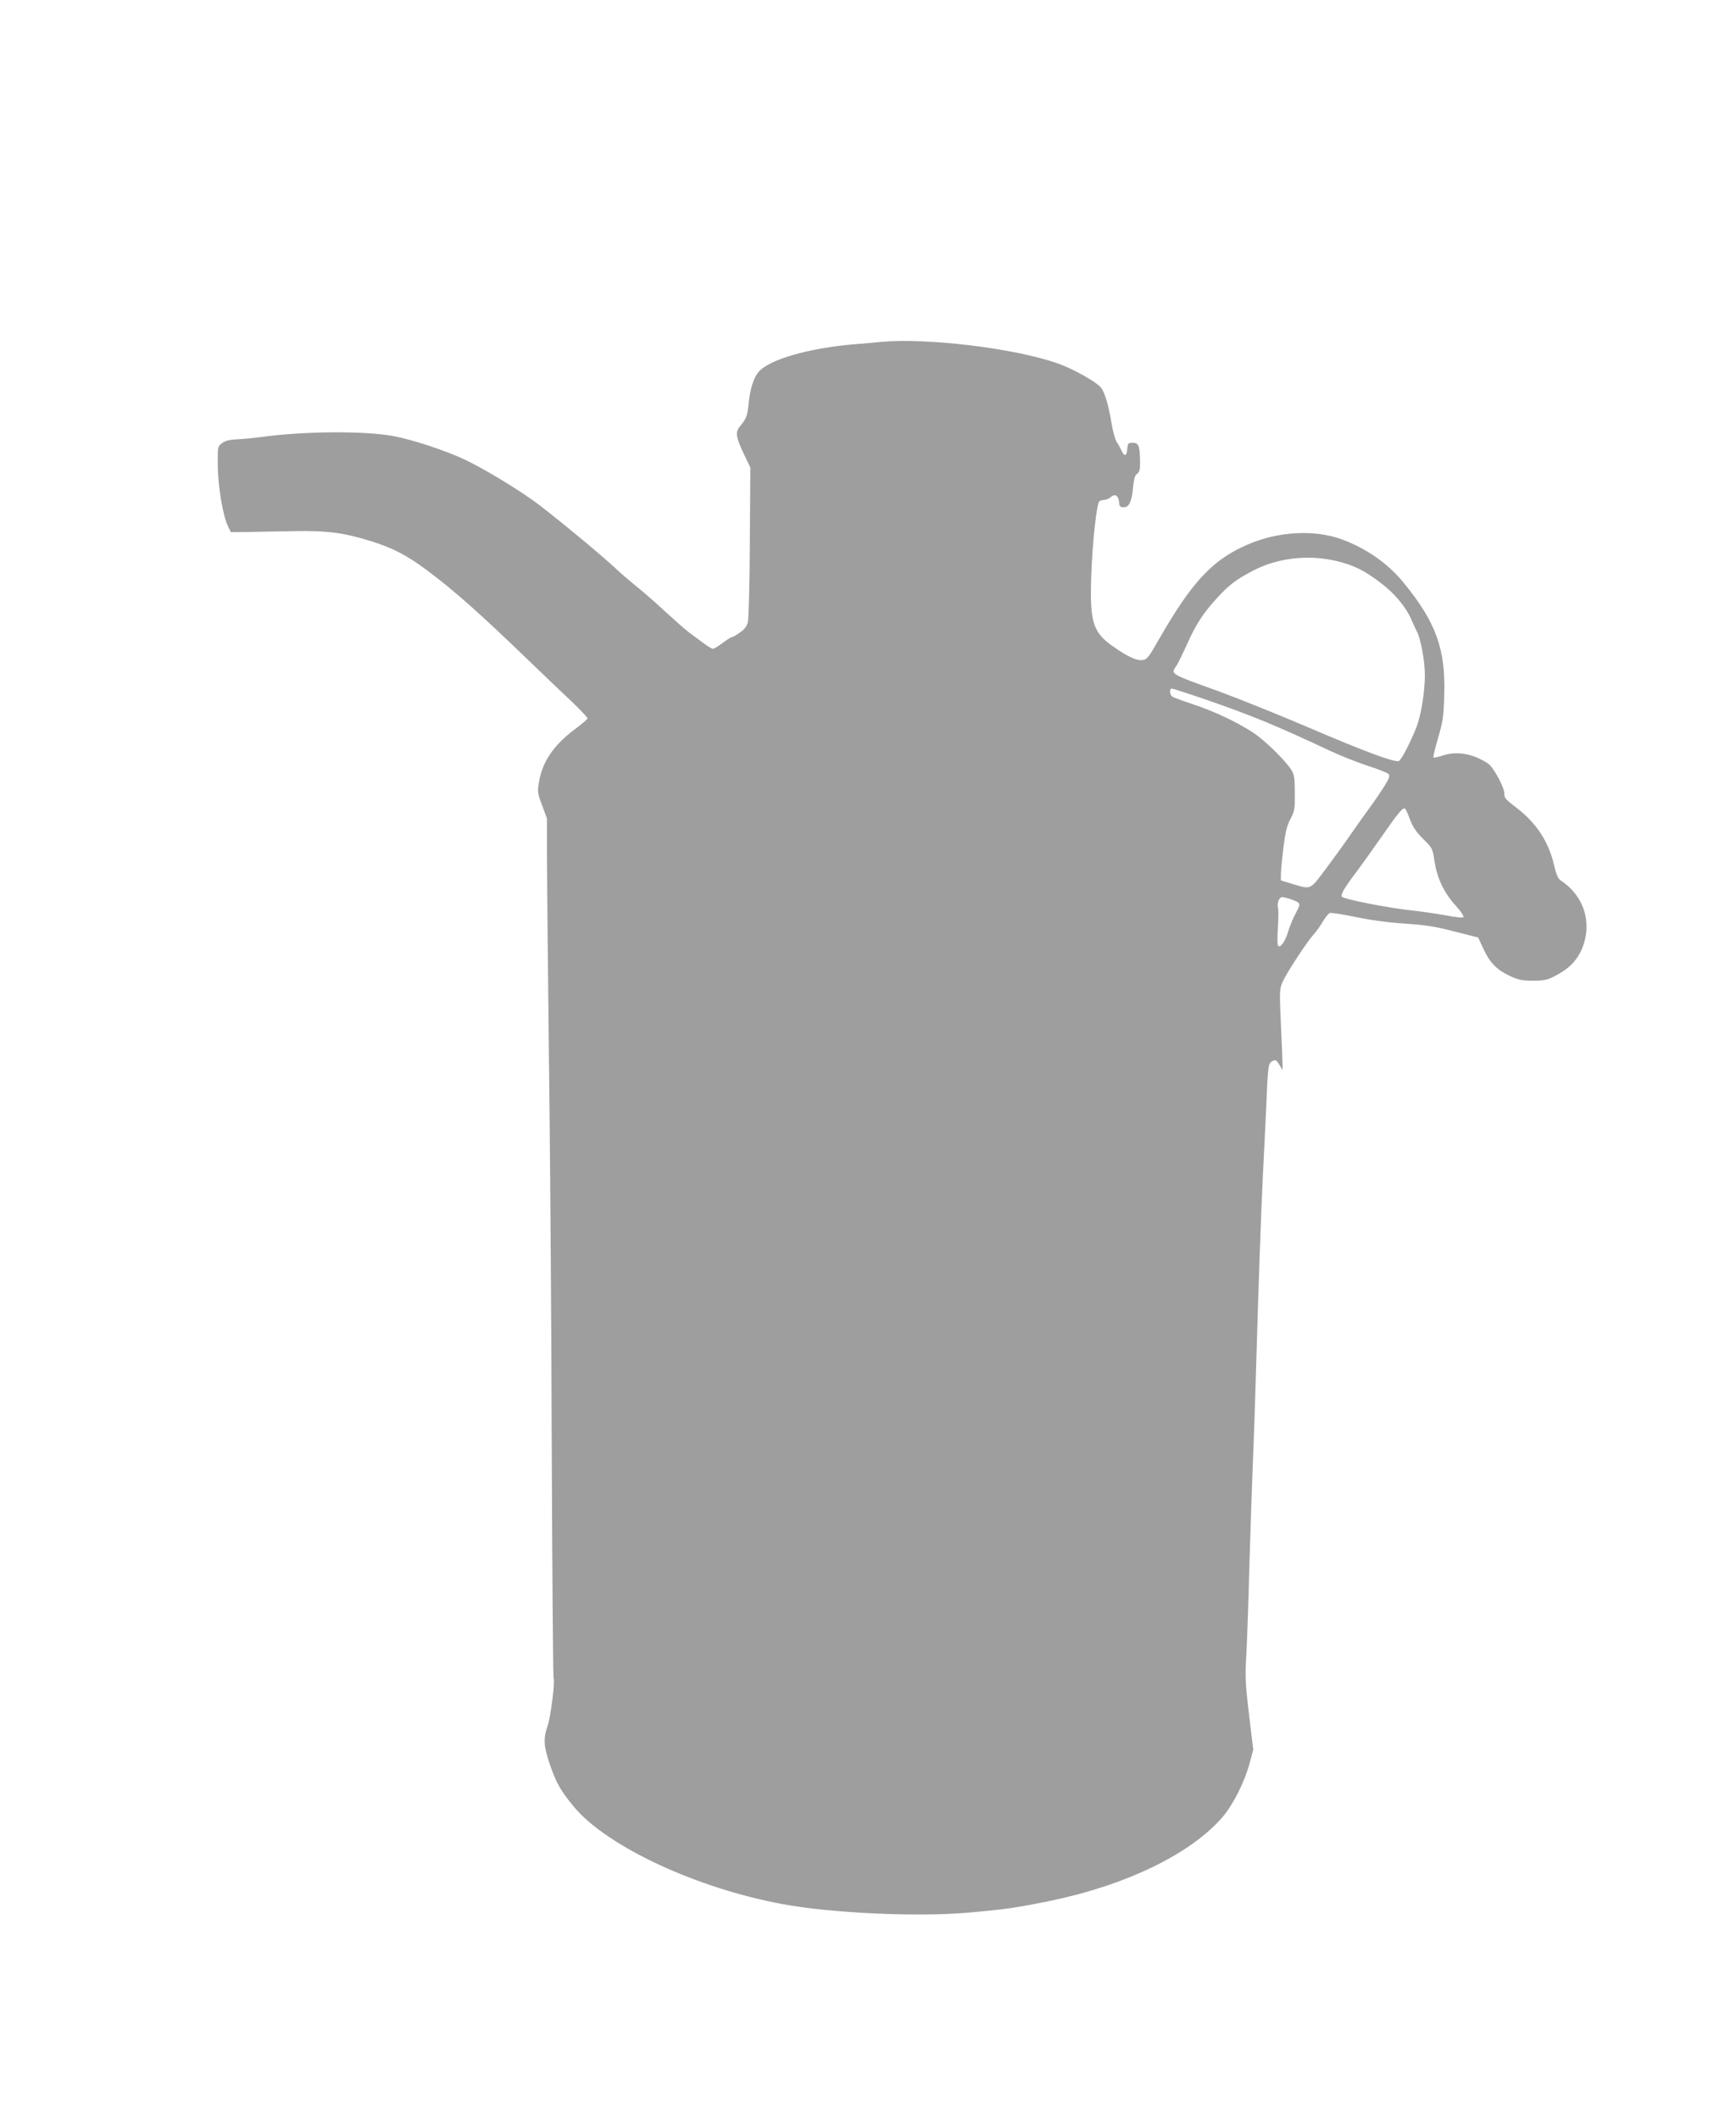 <?xml version="1.0" standalone="no"?>
<!DOCTYPE svg PUBLIC "-//W3C//DTD SVG 20010904//EN"
 "http://www.w3.org/TR/2001/REC-SVG-20010904/DTD/svg10.dtd">
<svg version="1.0" xmlns="http://www.w3.org/2000/svg"
 width="1049pt" height="1280pt" viewBox="0 0 1049 1280"
 preserveAspectRatio="xMidYMid meet">
<g transform="translate(0,1280) scale(0.1,-0.1)"
fill="#9e9e9e" stroke="none">
<path d="M5320 10734 c-19 -2 -91 -9 -160 -14 -278 -24 -515 -93 -577 -168
-30 -36 -50 -102 -59 -187 -7 -76 -14 -94 -51 -139 -31 -37 -28 -63 23 -171
l38 -80 -3 -450 c-1 -247 -7 -466 -12 -485 -6 -24 -22 -44 -49 -62 -22 -16
-44 -28 -49 -28 -5 0 -30 -16 -55 -35 -26 -19 -51 -35 -58 -35 -6 0 -34 17
-62 38 -28 21 -67 50 -86 64 -19 14 -82 70 -140 123 -58 54 -136 122 -175 153
-38 31 -95 79 -125 108 -89 84 -418 355 -505 415 -127 89 -306 195 -410 244
-121 56 -316 120 -431 141 -177 32 -546 29 -800 -7 -39 -5 -101 -11 -138 -13
-49 -2 -75 -9 -94 -23 -27 -20 -27 -21 -26 -139 2 -127 31 -301 62 -364 l17
-35 95 1 c52 1 178 3 280 5 208 4 309 -9 480 -63 128 -41 208 -83 327 -171
169 -126 319 -259 638 -567 77 -74 184 -177 238 -227 53 -51 97 -97 97 -103 0
-5 -33 -34 -74 -64 -130 -97 -197 -195 -219 -319 -10 -61 -9 -69 19 -143 l29
-79 0 -245 c1 -135 6 -675 12 -1200 7 -525 15 -1582 17 -2348 3 -766 8 -1397
11 -1401 10 -17 -17 -233 -36 -288 -27 -78 -24 -123 14 -234 39 -114 66 -159
146 -256 201 -240 741 -491 1261 -587 290 -54 810 -78 1110 -52 232 20 294 29
502 71 462 95 855 285 1046 508 64 75 133 212 163 324 l22 83 -18 147 c-31
257 -32 285 -24 423 4 74 13 308 18 520 6 212 16 495 21 630 6 135 15 396 20
580 14 480 29 914 40 1145 6 110 15 304 21 430 11 264 12 271 39 285 17 9 23
6 40 -22 l20 -33 0 35 c0 19 -5 129 -10 244 -9 197 -8 212 10 253 24 55 143
236 185 284 18 20 45 57 59 82 15 25 33 48 41 51 8 3 79 -8 157 -24 89 -19
201 -34 296 -40 121 -8 183 -17 298 -47 l146 -37 33 -71 c39 -83 79 -124 160
-162 50 -23 73 -28 140 -28 72 1 87 4 143 35 87 46 137 106 164 193 44 145
-11 292 -140 377 -18 11 -28 36 -43 100 -32 136 -108 251 -227 341 -67 52 -72
57 -72 87 0 36 -66 157 -97 178 -89 60 -188 78 -274 50 -28 -10 -54 -15 -57
-12 -3 3 10 56 28 118 29 99 34 131 37 258 9 277 -49 439 -244 678 -94 116
-225 208 -374 263 -166 61 -385 49 -570 -31 -211 -91 -335 -224 -532 -566 -67
-118 -76 -129 -105 -132 -35 -4 -90 22 -174 81 -124 86 -143 147 -134 422 7
213 33 446 50 457 6 4 20 8 30 8 11 0 27 7 37 16 26 23 47 11 51 -28 2 -28 7
-33 28 -33 33 0 49 35 57 122 5 50 11 72 25 81 14 11 18 26 17 75 -1 93 -9
112 -44 112 -27 0 -30 -3 -33 -37 -4 -45 -18 -49 -35 -10 -7 15 -20 39 -30 53
-9 14 -23 66 -31 115 -16 99 -37 173 -60 208 -21 33 -165 115 -261 149 -261
93 -790 157 -1075 131z m2758 -1324 c100 -24 164 -55 259 -127 87 -64 157
-148 190 -223 13 -30 28 -63 33 -72 24 -42 50 -181 50 -265 0 -102 -23 -244
-50 -314 -40 -101 -92 -200 -108 -207 -26 -9 -210 59 -557 208 -176 75 -417
172 -535 215 -294 106 -287 102 -251 153 10 15 38 73 63 128 55 124 99 191
185 284 73 79 114 110 218 164 146 76 334 97 503 56z m-796 -835 c287 -99 440
-163 761 -314 56 -26 154 -65 217 -86 63 -20 121 -43 129 -50 11 -11 8 -23
-22 -72 -20 -32 -59 -90 -87 -128 -29 -39 -83 -115 -121 -170 -38 -55 -106
-149 -152 -210 -93 -124 -83 -119 -199 -85 l-68 21 0 37 c0 21 7 93 15 161 12
94 22 134 43 174 25 47 27 61 26 157 0 89 -3 110 -21 139 -31 49 -132 151
-203 205 -83 63 -254 147 -391 191 -63 21 -120 42 -126 47 -16 13 -17 48 -2
48 6 0 96 -29 201 -65z m1238 -726 c17 -45 38 -76 80 -118 56 -55 57 -58 68
-134 16 -102 56 -188 126 -266 32 -35 54 -67 49 -72 -5 -5 -52 0 -108 11 -55
10 -149 24 -208 30 -136 14 -410 68 -419 83 -8 14 16 54 97 161 33 45 99 137
147 206 94 136 125 173 137 165 5 -2 19 -32 31 -66z m-720 -482 c62 -22 62
-23 30 -84 -17 -31 -37 -81 -46 -110 -17 -60 -49 -105 -61 -86 -5 6 -5 56 -1
110 3 54 4 106 1 116 -8 30 6 67 25 67 9 0 33 -6 52 -13z"/>
</g>
</svg>

